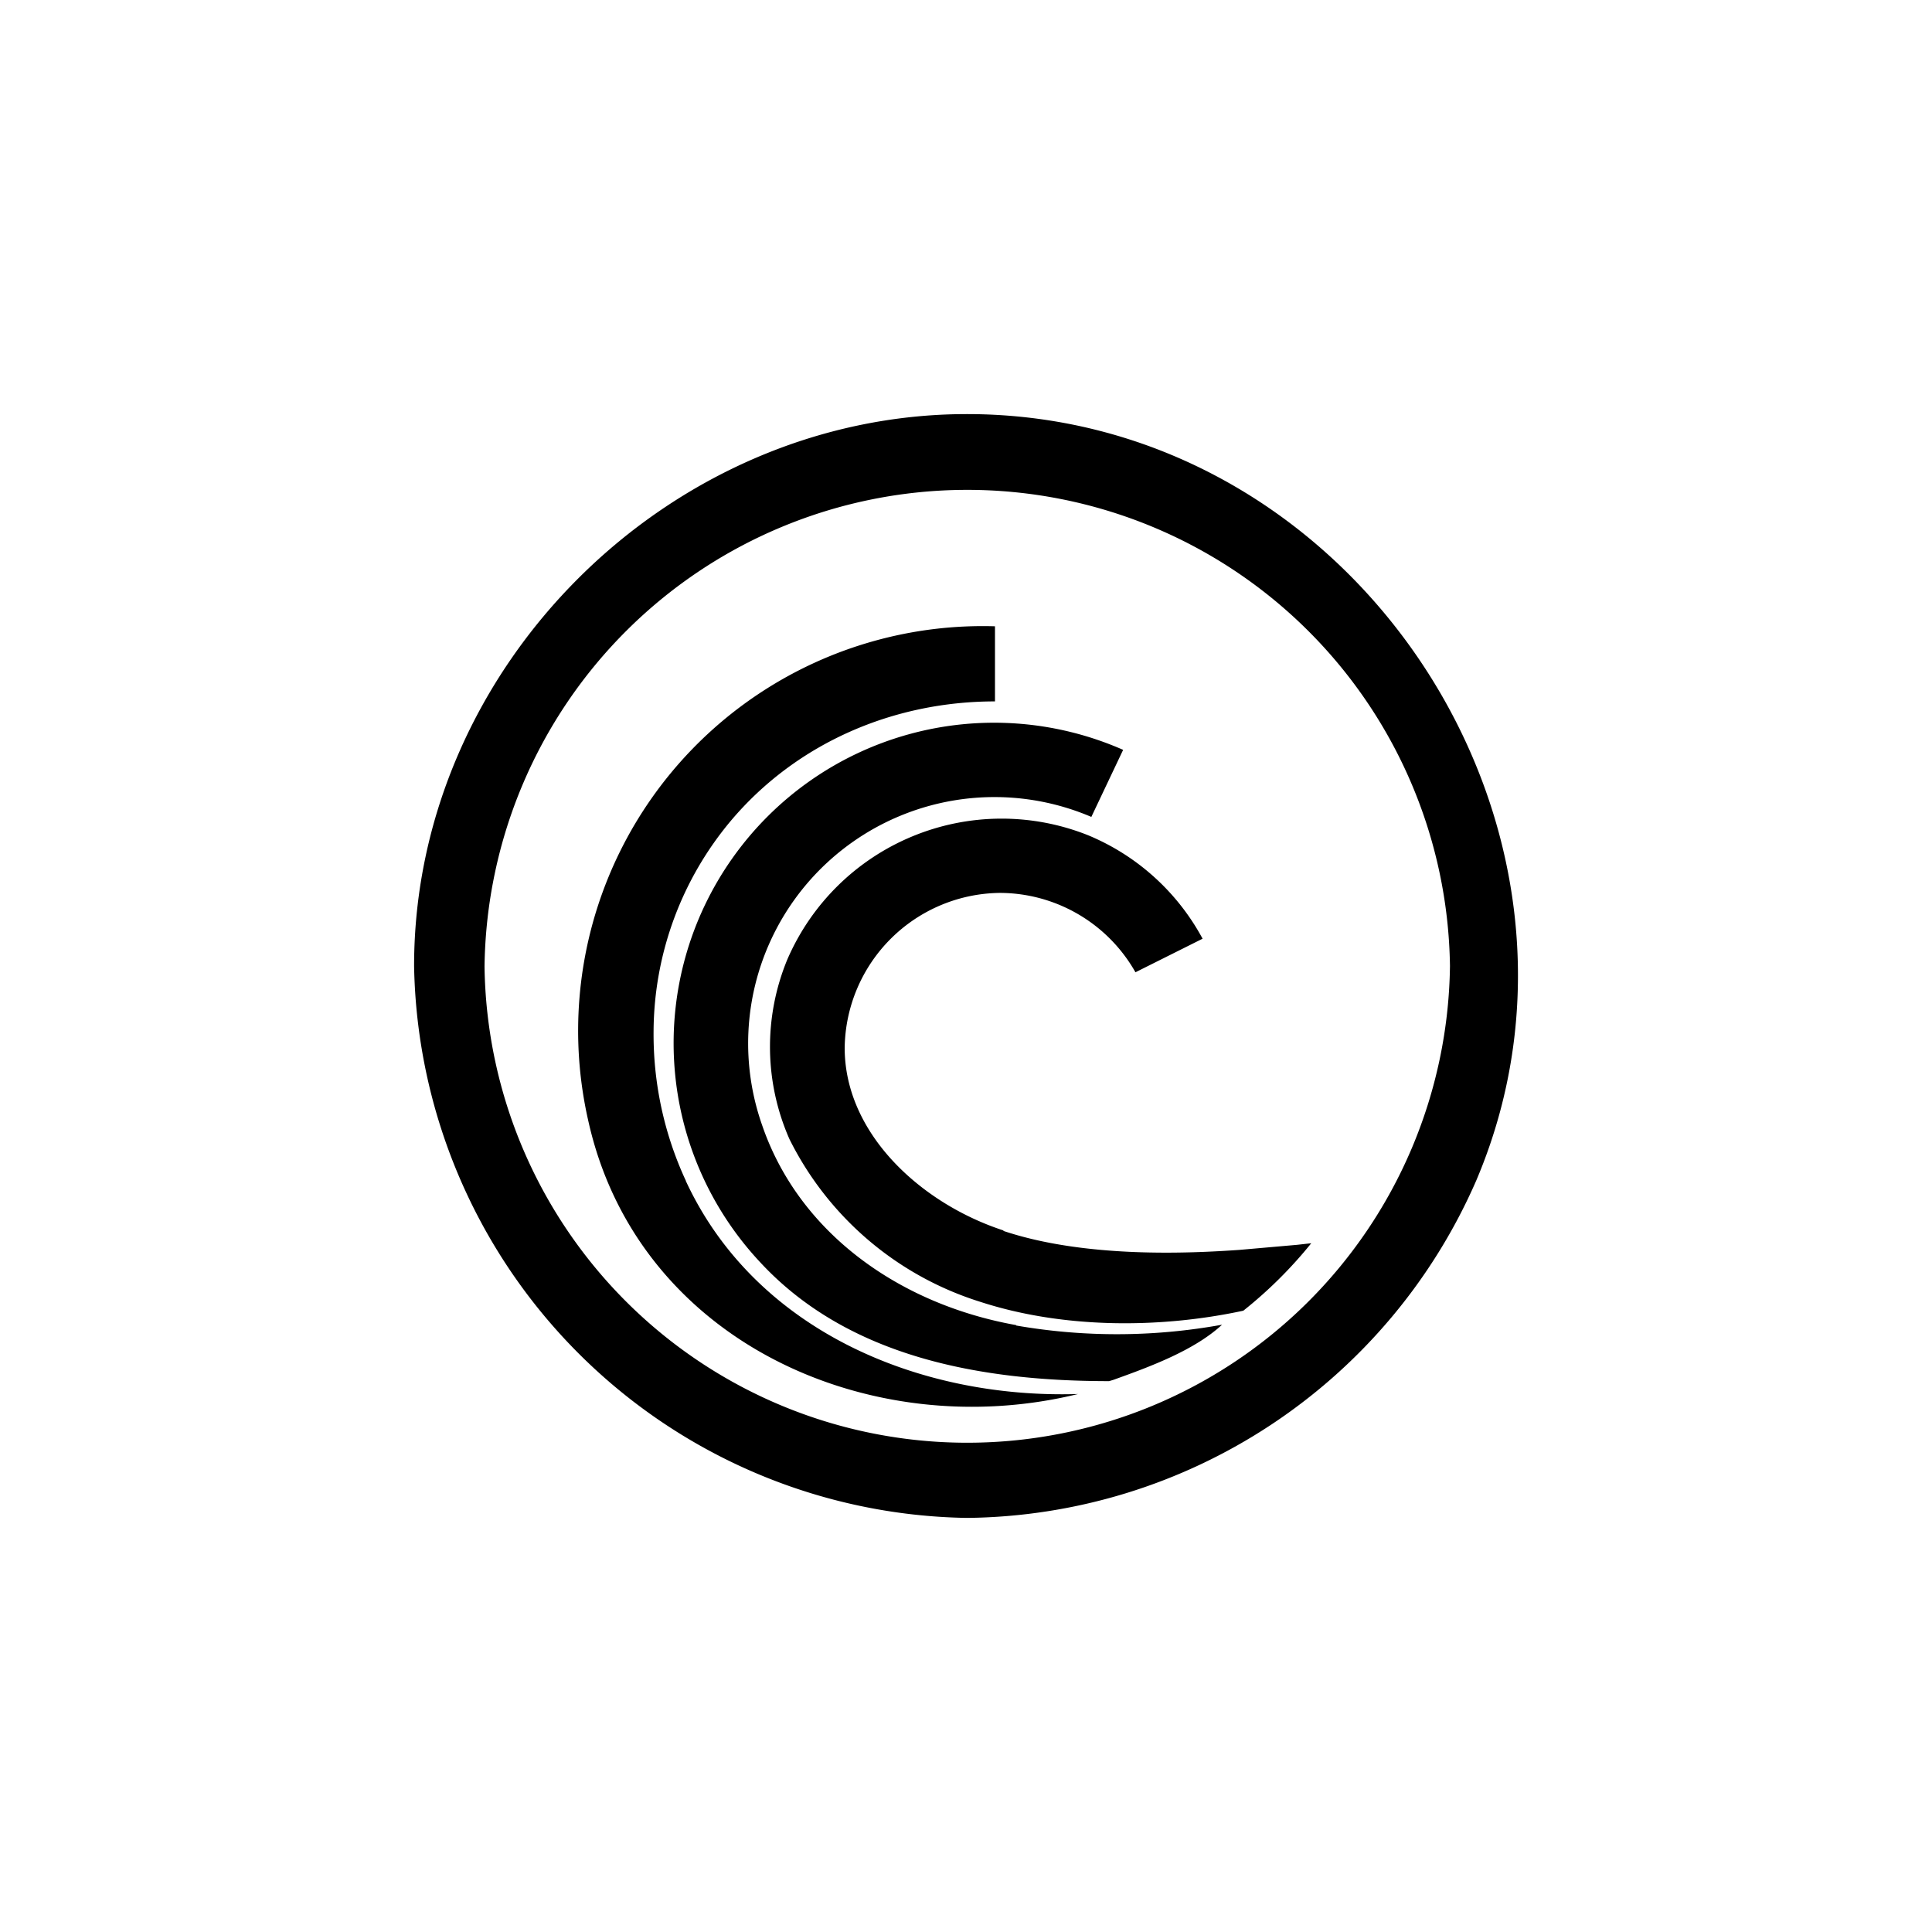 <?xml version="1.0" encoding="utf-8"?>
<!-- Generator: www.svgicons.com -->
<svg xmlns="http://www.w3.org/2000/svg" width="800" height="800" viewBox="0 0 24 24">
<path fill="currentColor" d="M5.144 12c0-3.723 3.174-6.856 6.867-6.856c4.83 0 8.18 5.158 6.328 9.52a6.98 6.98 0 0 1-6.328 4.192A6.98 6.98 0 0 1 5.144 12m.875.005A5.997 5.997 0 0 0 18.012 12a5.997 5.997 0 0 0-11.993.01zm2.5 2.664c.86 1.856 2.895 2.71 4.873 2.648c-2.584.633-5.48-.654-6.086-3.402A5.027 5.027 0 0 1 12.36 7.78v.933c-1.256 0-2.458.512-3.276 1.477a4.1 4.1 0 0 0-.965 2.616c-.006.643.13 1.278.401 1.862m4.103 1.793c-1.45-.259-2.695-1.144-3.154-2.479a3.06 3.06 0 0 1 4.088-3.834l.395-.833a3.981 3.981 0 0 0-4.509 6.365c1.108 1.197 2.78 1.477 4.335 1.477l.053-.016c.454-.163 1.002-.364 1.35-.685a7.3 7.3 0 0 1-2.558.01zm-.158-1.17c1.023.342 2.32.278 2.927.236l.718-.063l.179-.02q-.376.466-.844.838c-1.05.226-2.252.221-3.27-.111a3.97 3.97 0 0 1-2.368-2.02a2.84 2.84 0 0 1-.027-2.231a2.9 2.9 0 0 1 3.735-1.545a2.86 2.86 0 0 1 1.424 1.286l-.834.417a1.94 1.94 0 0 0-1.688-.986a1.95 1.95 0 0 0-1.924 1.925c0 1.07.954 1.936 1.972 2.268z"/>
</svg>